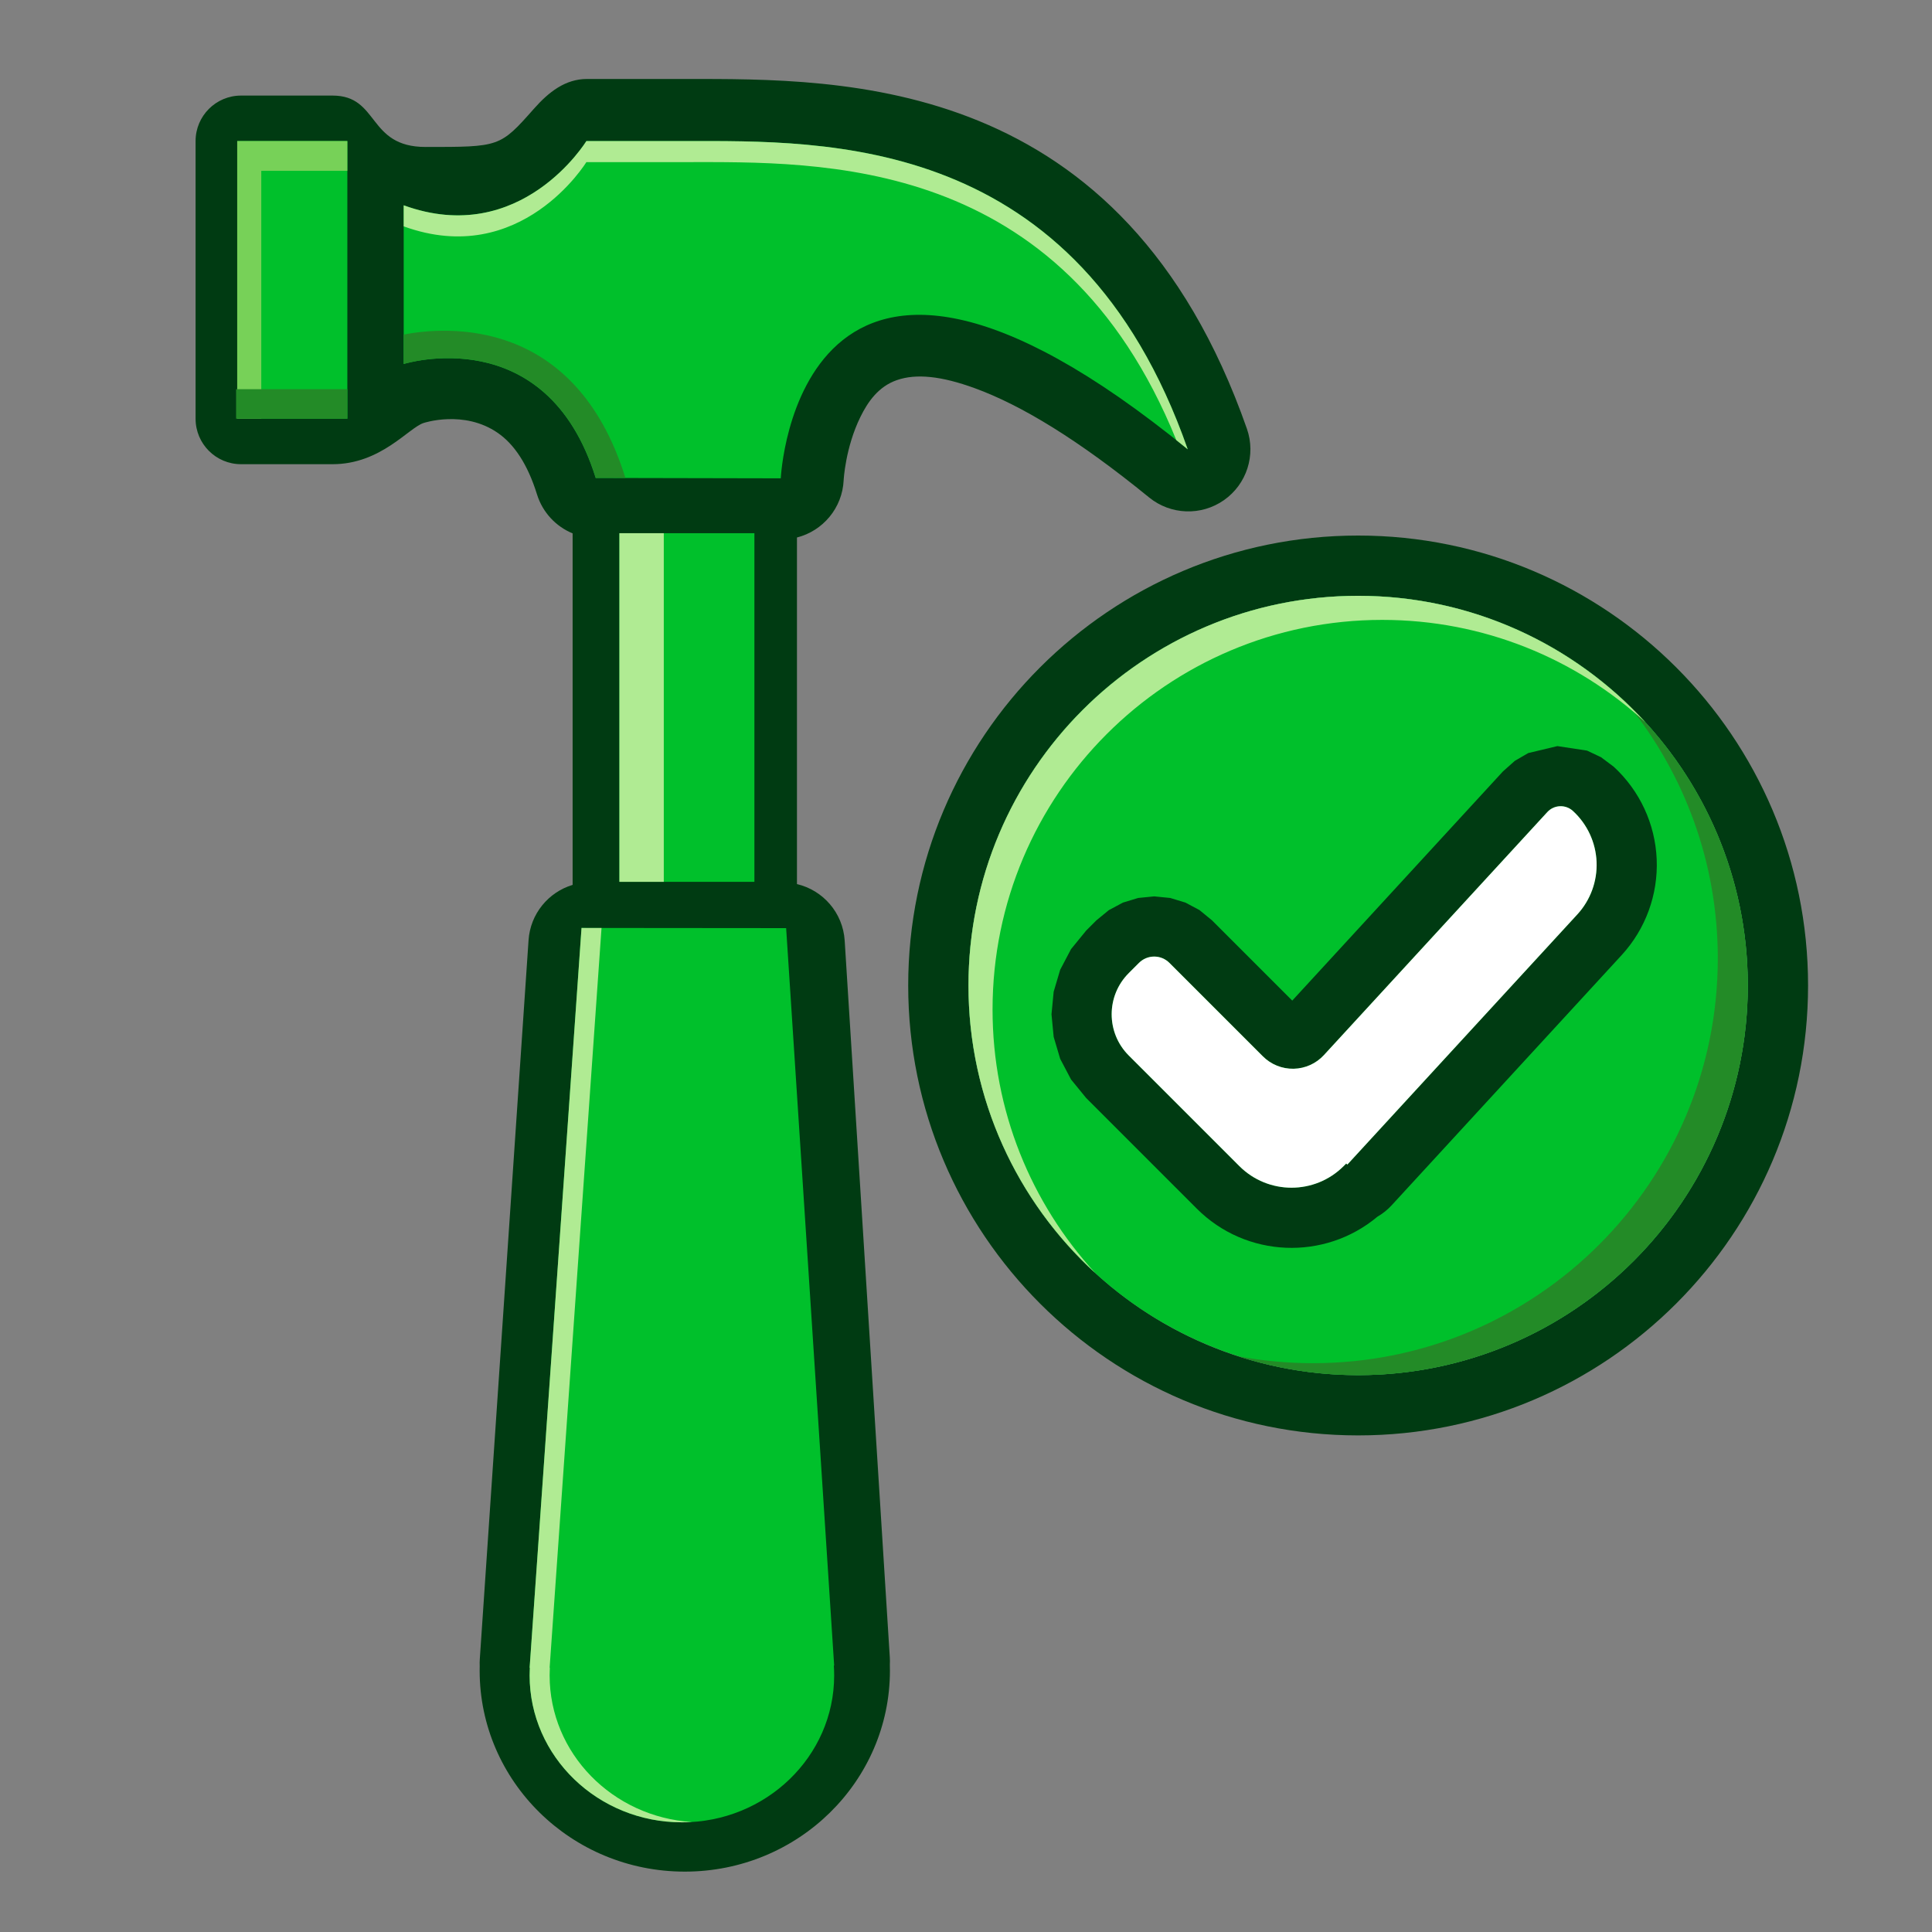 <svg xmlns="http://www.w3.org/2000/svg" xmlns:xlink="http://www.w3.org/1999/xlink" xmlns:serif="http://www.serif.com/" width="100%" height="100%" viewBox="0 0 417 417" xml:space="preserve" style="fill-rule:evenodd;clip-rule:evenodd;stroke-linejoin:round;stroke-miterlimit:2;"><rect x="0" y="0" width="417" height="417" fill="#808080" stroke="none"/><g id="ChatGPT-Image-Sep-30--2025--10_34_07-PM.png" serif:id="ChatGPT Image Sep 30, 2025, 10_34_07 PM.png"></g><g id="rodent-control.png"></g><rect id="Construction" x="0" y="0" width="416.667" height="416.667" style="fill:none;"></rect><g><path d="M91.427,91.296c-3.263,1.067 -9.236,8.895 -19.64,8.895l-19.759,0c-5.42,-0 -9.813,-4.393 -9.813,-9.813l0,-59.936c0,-5.42 4.393,-9.813 9.813,-9.813l19.759,0c10.127,-0 7.452,11.091 20.053,11.091c16.009,0 16.066,0.05 23.415,-8.261c3.189,-3.606 6.766,-6.413 11.434,-6.413l21.115,0c34.329,0 94.54,-0.985 121.328,75.504c1.983,5.663 -0.04,11.953 -4.952,15.399c-4.912,3.446 -11.515,3.206 -16.165,-0.586c-15.326,-12.501 -27.62,-19.929 -37.629,-23.578c-7.196,-2.623 -12.635,-3.196 -16.818,-1.738c-4.025,1.403 -6.298,4.754 -7.872,7.969c-3.251,6.639 -3.603,13.626 -3.603,13.626c-0.278,6.017 -4.492,10.951 -10.079,12.37l0,74.807c5.629,1.322 9.923,6.198 10.301,12.203l9.739,154.706c0.033,0.524 0.035,1.047 0.007,1.565c0.013,0.43 0.019,0.862 0.019,1.295c0,23.831 -19.732,43.379 -44.276,43.379c-24.544,0 -44.276,-19.548 -44.276,-43.379c0,-0.338 0.004,-0.675 0.012,-1.011c-0.021,-0.488 -0.015,-0.98 0.019,-1.472l10.524,-155.184c0.386,-5.697 4.294,-10.362 9.511,-11.929l0,-75.592c-0,-0.092 0.001,-0.183 0.003,-0.275c-3.609,-1.489 -6.479,-4.52 -7.689,-8.411c-2.056,-6.612 -4.969,-10.859 -8.473,-13.282c-7.313,-5.057 -16.008,-2.136 -16.008,-2.136Z" style="fill:#003b12;"></path><rect x="133.69" y="115.085" width="29.139" height="75.249" style="fill:#00c02b;"></rect><rect x="133.69" y="115.085" width="9.58" height="75.249" style="fill:#b0eb93;"></rect><path d="M114.359,359.959l-0.045,0l11.202,-159.672l44.163,0.039l10.366,159.166l-0.073,0.001c0.049,0.705 0.073,1.417 0.073,2.134c0,17.496 -14.727,31.7 -32.866,31.7c-18.139,0 -32.866,-14.204 -32.866,-31.7c0,-0.559 0.015,-1.115 0.045,-1.667Z" style="fill:#00c02b;"></path><path d="M149.339,393.259c-0.714,0.045 -1.433,0.067 -2.158,0.067c-18.139,0 -32.866,-14.204 -32.866,-31.7c0,-0.559 0.015,-1.115 0.045,-1.667l-0.045,0l11.202,-159.672l4.317,0.004l-11.202,159.668l0.045,-0c-0.03,0.552 -0.045,1.108 -0.045,1.667c0,16.796 13.573,30.559 30.707,31.633Z" style="fill:#b0eb93;"></path><rect x="51.201" y="30.442" width="23.77" height="59.936" style="fill:#00c02b;"></rect><path d="M56.394,90.378l-5.193,0l0,-59.936l23.77,0l0,6.431l-18.577,0l0,53.505Z" style="fill:#77d158;"></path><path d="M128.576,103.158l39.944,0.083c0,0 3.513,-75.044 87.837,-6.261c-23.887,-68.208 -78.069,-66.534 -108.681,-66.534l-21.115,0c0,0 -14.102,23.077 -39.428,13.867l0,34.248c0,0 30.794,-9.65 41.443,24.597Z" style="fill:#00c02b;"></path><path d="M253.893,94.992c-24.976,-61.567 -76.616,-60.002 -106.217,-60.002l-21.115,0c0,0 -14.102,23.077 -39.428,13.867l0,-4.544c25.326,9.209 39.428,-13.867 39.428,-13.867l21.115,0c30.612,0 84.794,-1.674 108.681,66.534c-0.829,-0.676 -1.65,-1.339 -2.464,-1.987Z" style="fill:#b0eb93;"></path><path d="M87.133,72.204c9.259,-1.764 37.025,-3.875 47.848,30.934l-6.405,0.019c-10.648,-34.248 -41.443,-24.597 -41.443,-24.597l0,-6.356Z" style="fill:#238b27;"></path><rect x="50.957" y="84" width="24.014" height="6.378" style="fill:#238b27;"></rect><g><path d="M293.138,115.592c53.598,0 97.112,43.514 97.112,97.112c0,53.598 -43.514,97.112 -97.112,97.112c-53.598,0 -97.112,-43.514 -97.112,-97.112c0,-53.598 43.514,-97.112 97.112,-97.112Zm0,13.008c-46.418,0 -84.104,37.686 -84.104,84.104c0,46.418 37.686,84.104 84.104,84.104c46.418,0 84.104,-37.686 84.104,-84.104c0,-46.418 -37.686,-84.104 -84.104,-84.104Z" style="fill:#003b12;"></path><circle cx="293.138" cy="212.703" r="84.104" style="fill:#00c02b;"></circle><path d="M351.52,152.187c15.855,15.3 25.722,36.765 25.722,60.517c0,46.418 -37.686,84.104 -84.104,84.104c-9.048,0 -17.764,-1.432 -25.933,-4.081c5.25,0.986 10.666,1.502 16.201,1.502c48.216,0 87.361,-39.145 87.361,-87.361c0,-20.689 -7.207,-39.708 -19.246,-54.681Z" style="fill:#238b27;"></path><path d="M236.334,274.704c-16.775,-15.38 -27.299,-37.471 -27.299,-62c0,-46.418 37.686,-84.104 84.104,-84.104c24.53,0 46.621,10.524 62,27.299c-14.969,-13.724 -34.916,-22.103 -56.804,-22.103c-46.418,0 -84.104,37.686 -84.104,84.104c0,21.888 8.38,41.835 22.103,56.804Z" style="fill:#b0eb93;"></path><path d="M278.917,215.97l45.49,-49.482l2.549,-2.266l2.889,-1.679l6.298,-1.505l6.402,0.971l3.02,1.431l2.73,2.044l0.006,0.005c5.619,5.166 8.957,12.353 9.277,19.979c0.321,7.627 -2.402,15.068 -7.568,20.687l-49.639,53.996c-0.902,0.982 -1.941,1.808 -3.073,2.461c-11.357,9.516 -28.305,8.936 -38.981,-1.739l-23.878,-23.878l-3.265,-3.999l-2.348,-4.462l-1.405,-4.741l-0.467,-4.869l0.467,-4.869l1.405,-4.741l2.348,-4.462l3.265,-3.999l2.215,-2.215l2.685,-2.202l3.034,-1.62l3.291,-1l3.456,-0.342l3.456,0.342l3.291,1l3.034,1.62l2.685,2.202l17.331,17.331Zm11.647,35.166l0.244,0.224l49.639,-53.996c2.835,-3.083 4.328,-7.166 4.152,-11.351c-0.176,-4.185 -2.007,-8.128 -5.09,-10.962l-0.006,-0.005c-1.592,-1.464 -4.07,-1.36 -5.534,0.233l-48.221,52.453c-1.682,1.83 -4.038,2.894 -6.523,2.946c-2.485,0.052 -4.883,-0.912 -6.641,-2.669l-20.185,-20.185c-0.87,-0.87 -2.05,-1.359 -3.281,-1.359c-1.231,-0 -2.411,0.489 -3.281,1.359l-2.215,2.215c-4.908,4.908 -4.908,12.864 0,17.772l23.878,23.878c6.216,6.216 16.294,6.216 22.51,0l0.552,-0.552Z" style="fill:#003b12;"></path><path d="M290.564,251.136c0,0 -0.202,0.202 -0.552,0.552c-6.216,6.216 -16.294,6.216 -22.51,-0c-7.418,-7.418 -16.996,-16.996 -23.878,-23.878c-4.908,-4.908 -4.908,-12.864 -0,-17.772c0.78,-0.78 1.531,-1.531 2.215,-2.215c0.87,-0.87 2.05,-1.359 3.281,-1.359c1.231,0 2.411,0.489 3.281,1.359c4.817,4.817 13.911,13.911 20.185,20.185c1.757,1.757 4.156,2.721 6.641,2.669c2.485,-0.052 4.841,-1.116 6.523,-2.946c12.515,-13.613 39.65,-43.129 48.221,-52.453c1.464,-1.592 3.942,-1.697 5.534,-0.233c0.002,0.002 0.004,0.003 0.006,0.005c3.083,2.835 4.914,6.778 5.09,10.962c0.176,4.185 -1.318,8.268 -4.152,11.351c-17.329,18.849 -49.639,53.996 -49.639,53.996l-0.244,-0.224Z" style="fill:#fff;"></path></g></g></svg>